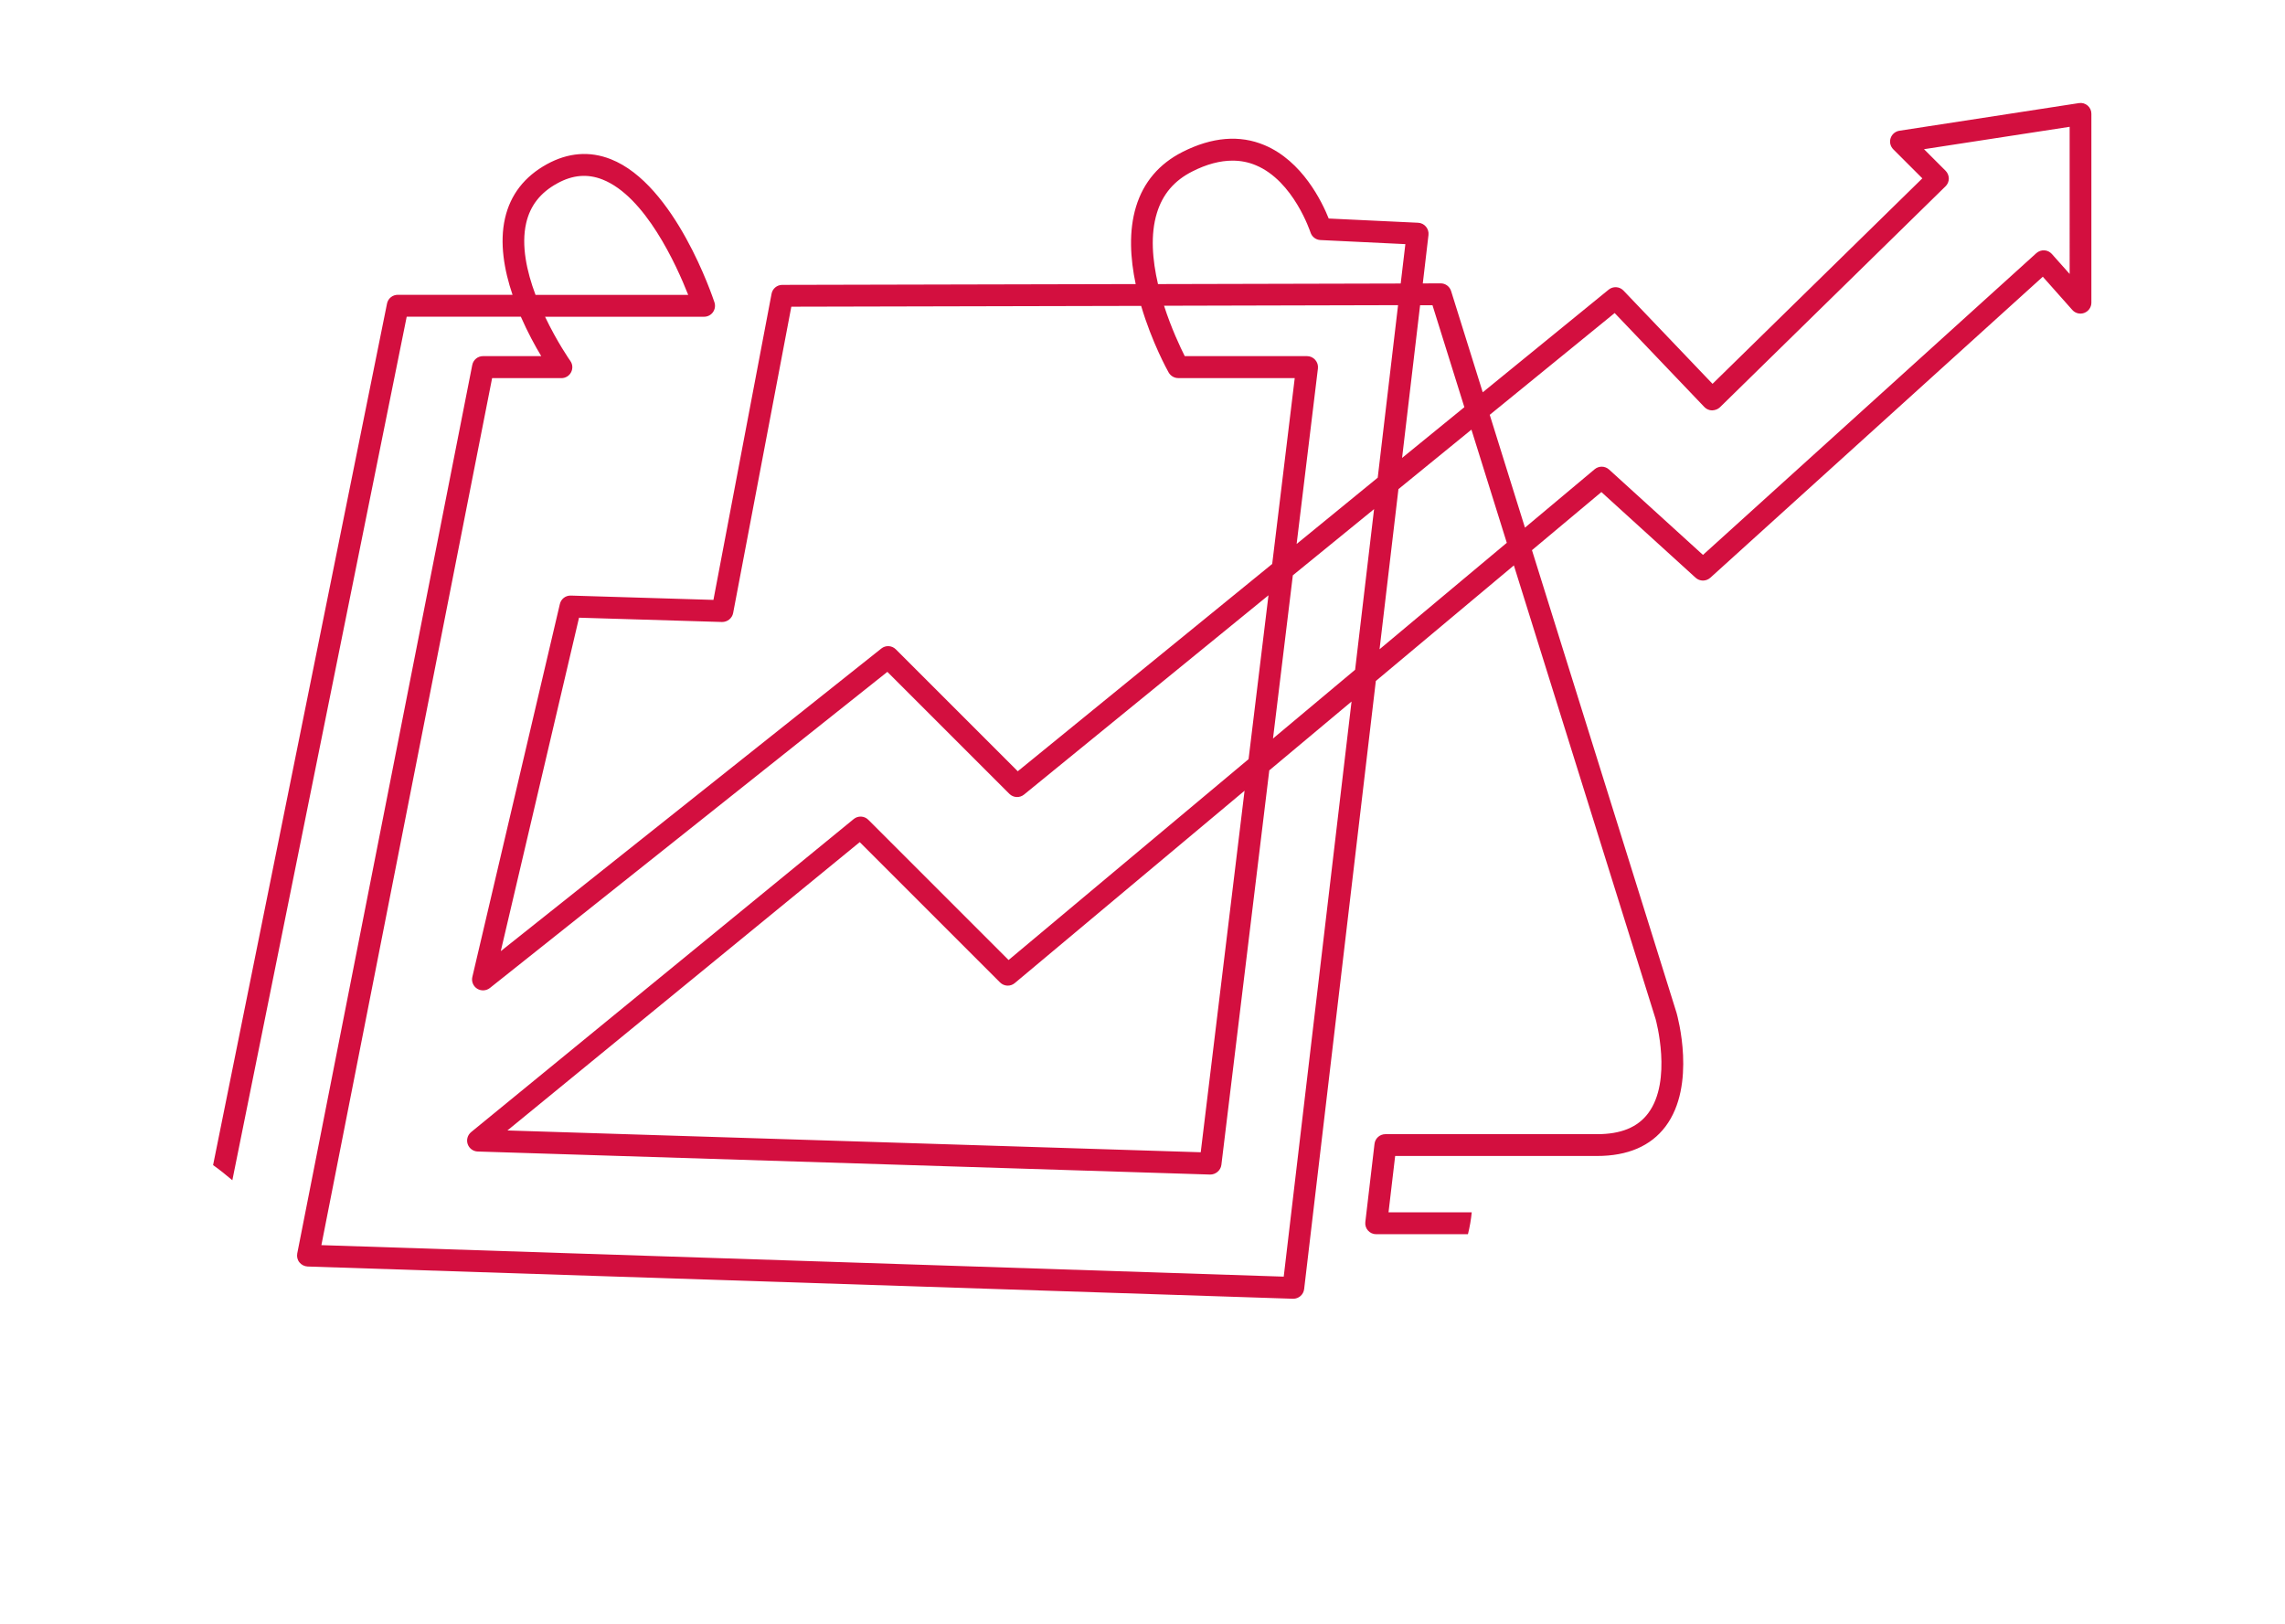 <?xml version="1.0" encoding="UTF-8"?> <svg xmlns="http://www.w3.org/2000/svg" xmlns:xlink="http://www.w3.org/1999/xlink" version="1.1" x="0px" y="0px" viewBox="0 0 313.33 222.67" style="enable-background:new 0 0 313.33 222.67;" xml:space="preserve"> <g> <path fill="#d30f3f" d="M286.27,14.48c-0.33-0.29-0.78-0.41-1.2-0.34l-24.62,3.79c-0.56,0.09-1.02,0.48-1.2,1.02 c-0.18,0.54-0.03,1.13,0.37,1.53l3.98,3.98l-28.77,28.18l-12.21-12.79c-0.54-0.57-1.43-0.62-2.03-0.13l-17.27,14.08l-4.34-13.89 c-0.2-0.63-0.78-1.05-1.43-1.05h0l-2.45,0.01l0.78-6.64c0.05-0.41-0.08-0.83-0.35-1.15c-0.27-0.32-0.66-0.51-1.07-0.53 l-12.26-0.58c-0.92-2.3-3.62-7.88-8.8-10.06c-3.41-1.44-7.2-1.12-11.25,0.93c-3.2,1.62-5.35,4.15-6.37,7.5 c-1.02,3.35-0.79,7.12-0.05,10.62l-48.46,0.11c-0.72,0-1.34,0.51-1.47,1.22l-7.97,41.98l-19.55-0.59 c-0.74-0.02-1.34,0.46-1.51,1.16l-12,51.14c-0.15,0.62,0.12,1.27,0.66,1.61c0.54,0.34,1.24,0.3,1.74-0.09l54.51-43.36l16.73,16.73 c0.54,0.54,1.41,0.59,2.01,0.1l33.52-27.33l-2.73,22.47l-32.91,27.55l-19.23-19.23c-0.54-0.55-1.42-0.59-2.01-0.1l-52.46,42.93 c-0.48,0.4-0.67,1.05-0.47,1.64c0.2,0.59,0.75,1,1.37,1.02l100.44,3.16c0.74,0.01,1.44-0.55,1.54-1.32l6.57-54.11l11.28-9.44 l-9.3,78.87l-131.96-4.32l23.41-118.9h9.5c0.56,0,1.08-0.31,1.33-0.81c0.26-0.5,0.22-1.1-0.11-1.56 c-0.04-0.05-1.81-2.58-3.46-6.05h21.81c0.48,0,0.93-0.23,1.21-0.62c0.28-0.39,0.36-0.89,0.21-1.35 c-0.22-0.66-5.38-16.16-14.22-19.64c-2.9-1.14-5.84-0.91-8.76,0.69c-3.07,1.69-5,4.18-5.74,7.41c-0.77,3.37-0.12,7.11,1.03,10.5 H54.54c-0.71,0-1.33,0.5-1.47,1.2L29.22,159.78c0.91,0.65,1.79,1.35,2.64,2.08L55.77,43.43h15.65c0.94,2.15,1.97,4.04,2.8,5.41 h-7.99c-0.72,0-1.33,0.51-1.47,1.21L40.76,171.9c-0.08,0.43,0.02,0.88,0.3,1.22c0.27,0.34,0.69,0.55,1.13,0.57l135.1,4.42 c0.02,0,0.03,0,0.05,0c0.76,0,1.4-0.57,1.49-1.32l9.83-83.4l18.93-15.85l19.44,62.23c0.02,0.08,2.34,8.44-1.04,12.92 c-1.45,1.92-3.73,2.85-6.98,2.85h-29.04c-0.76,0-1.4,0.57-1.49,1.32l-1.26,10.73c-0.05,0.43,0.08,0.85,0.37,1.17 c0.28,0.32,0.69,0.5,1.12,0.5h12.58c0.25-0.99,0.42-1.99,0.52-3h-11.41l0.91-7.73H219c4.2,0,7.36-1.36,9.38-4.04 c4.28-5.68,1.64-15.14,1.52-15.58l-19.83-63.46l9.52-7.97l12.92,11.75c0.57,0.52,1.44,0.52,2.02,0l45.59-41.28l4.04,4.55 c0.41,0.47,1.07,0.63,1.65,0.41c0.58-0.22,0.97-0.78,0.97-1.4V15.62C286.79,15.18,286.6,14.77,286.27,14.48z M164.65,158.02 l-95.07-2.99l48.31-39.54l19.24,19.24c0.55,0.55,1.43,0.59,2.02,0.09l31.51-26.38L164.65,158.02z M73.43,40.43 c-1.2-3.2-1.98-6.77-1.28-9.83c0.55-2.39,1.94-4.18,4.26-5.45c2.12-1.17,4.15-1.34,6.21-0.53c5.86,2.31,10.12,11.69,11.75,15.82 H73.43z M194.73,41.86l1.7,0l4.37,13.98l-8.54,6.96L194.73,41.86z M158.64,29.21c0.79-2.58,2.38-4.45,4.86-5.7 c1.95-0.99,3.79-1.48,5.51-1.48c1.12,0,2.2,0.21,3.21,0.64c5.17,2.16,7.45,9.13,7.48,9.2c0.19,0.6,0.73,1.02,1.36,1.05l11.65,0.56 l-0.64,5.4l-33.28,0.08C158.03,35.69,157.72,32.19,158.64,29.21z M139.56,105.77l-16.72-16.72c-0.54-0.54-1.4-0.59-1.99-0.11 l-52.18,41.5L79.4,84.71l19.61,0.59c0.72,0.01,1.38-0.5,1.52-1.22l7.98-42.02l47.97-0.11c1.47,4.98,3.6,8.84,3.77,9.13 c0.27,0.47,0.77,0.77,1.31,0.77h15.98l-3.09,25.49L139.56,105.77z M185.82,91.85l-11.26,9.43l2.72-22.38l11.14-9.08L185.82,91.85z M177.8,74.6l2.92-24.07c0.05-0.43-0.08-0.85-0.37-1.18c-0.28-0.32-0.69-0.51-1.12-0.51h-16.77c-0.62-1.23-1.84-3.81-2.84-6.91 l32.09-0.08l-2.79,23.66L177.8,74.6z M189.17,89.04l2.59-21.96l10.01-8.16l4.85,15.52L189.17,89.04z M283.79,37.56l-2.43-2.73 c-0.27-0.3-0.64-0.48-1.04-0.5c-0.4-0.02-0.79,0.12-1.09,0.39L233.52,76.1l-12.88-11.71c-0.29-0.26-0.65-0.39-1.01-0.39 c-0.34,0-0.68,0.12-0.96,0.35l-9.56,8.01l-4.83-15.47l17.13-13.96l12.3,12.89c0.28,0.29,0.66,0.46,1.06,0.46 c0.42-0.02,0.79-0.15,1.08-0.43l30.93-30.3c0.29-0.28,0.45-0.66,0.45-1.06c0-0.4-0.16-0.79-0.44-1.07l-2.96-2.96l19.97-3.07V37.56 z"></path> </g> </svg> 